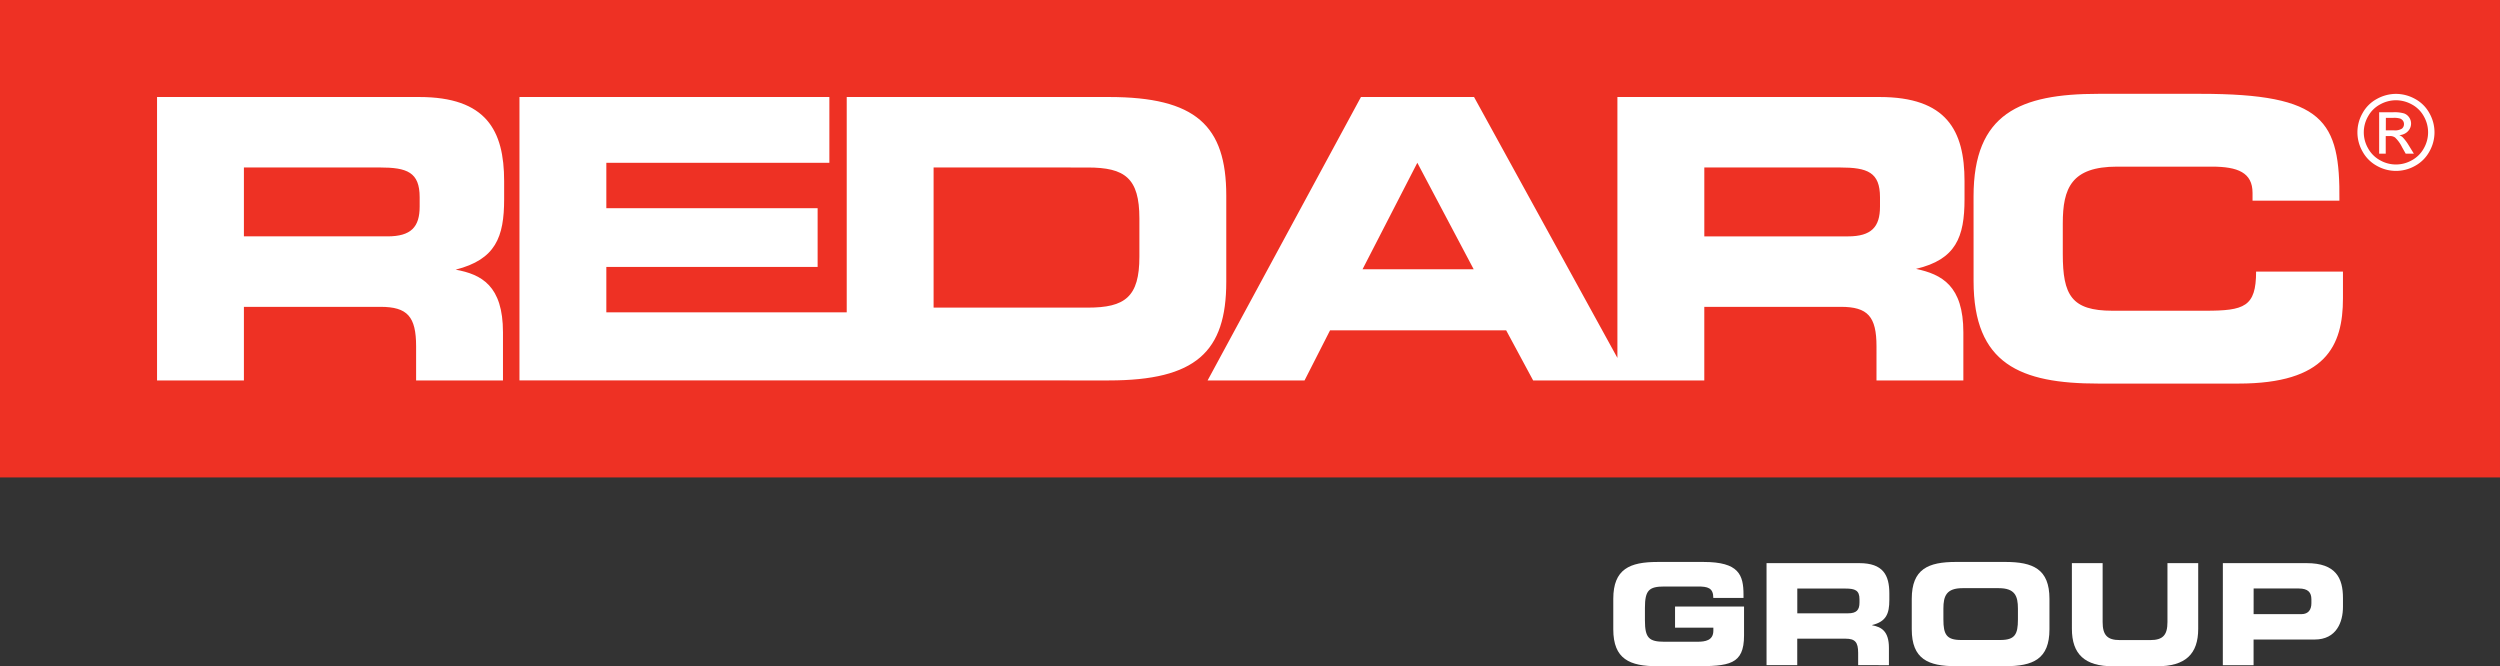 <svg id="Group_2458" data-name="Group 2458" xmlns="http://www.w3.org/2000/svg" xmlns:xlink="http://www.w3.org/1999/xlink" width="150.087" height="40" viewBox="0 0 150.087 40">
  <rect x="0" y="0" width="150.087" height="40" fill="#333333" stroke="none"/>
  <defs>
    <clipPath id="clip-path">
      <rect id="Rectangle_2883" data-name="Rectangle 2883" width="150.087" height="40" fill="#ee3124"/>
    </clipPath>
  </defs>
  <rect id="Rectangle_2882" data-name="Rectangle 2882" width="150.086" height="28.663" transform="translate(0 0)" fill="#ee3124"/>
  <g id="Group_2457" data-name="Group 2457">
    <g id="Group_2456" data-name="Group 2456" clip-path="url(#clip-path)">
      <path id="Path_3743" data-name="Path 3743" d="M61.125,37.842h8.151c1.645,0,2.4.282,2.4,1.786v.564c0,1.222-.516,1.786-1.926,1.786H61.125ZM55.91,50.628h5.215V46.209h8.2c1.621,0,2.138.588,2.138,2.373v2.046h5.215V47.737c0-2.8-1.292-3.478-2.842-3.76,2.4-.611,2.912-1.951,2.912-4.231V38.665c0-3.055-1.08-5.053-5.1-5.053H55.91Zm109.055-5.969c0,4.982,2.8,6.157,7.493,6.157h8.411c5.238,0,6.272-2.256,6.272-5.123v-1.6h-5.215c0,2.115-.706,2.35-3.055,2.35h-5.566c-2.467,0-2.984-.94-2.984-3.408V41.2c0-2.115.516-3.408,3.264-3.408h5.686c1.549,0,2.442.353,2.442,1.575v.47h5.215c.047-4.817-.915-6.416-8.339-6.416h-6.132c-4.7,0-7.493,1.175-7.493,6.158ZM102.53,37.842v8.414h9.255c2.232,0,3.1-.634,3.1-3.055V40.9c0-2.421-.869-3.056-3.1-3.056ZM77.668,50.628V33.612H96.273V37.56H82.883v2.726H95.568v3.526H82.883v2.726H97.315V33.612h15.739c5.215,0,7.047,1.715,7.047,5.922v5.171c0,4.207-1.832,5.922-7.047,5.922H77.668ZM148.8,37.842v4.137h8.621c1.409,0,1.926-.564,1.926-1.786v-.564c0-1.5-.751-1.786-2.4-1.786ZM118.98,50.628l9.207-17.016h6.789l8.607,15.663V33.612h15.739c4.017,0,5.1,2,5.1,5.053v1.081c0,2.28-.517,3.62-2.913,4.184,1.551.329,2.843,1.01,2.843,3.807v2.891h-5.215V48.582c0-1.785-.517-2.373-2.138-2.373h-8.2v4.419H138.524l-1.62-3.009H126.332L124.8,50.628ZM131.571,37.56l-3.289,6.393h6.672Z" transform="translate(-46.482 -27.788)" fill="#fff"/>
      <path id="Path_3744" data-name="Path 3744" d="M574.357,202.3c0-1.793.99-2.216,2.653-2.216h2.778c2.1,0,2.387.77,2.387,1.963v.195h-1.813c0-.609-.341-.685-.932-.685h-2c-.932,0-1.173.228-1.173,1.278v.761c0,1.049.241,1.278,1.173,1.278H579.4c.482,0,.965-.076.965-.668v-.178h-2.3V202.76h4.142V204.5c0,1.759-.9,1.844-2.977,1.844H577.01c-1.663,0-2.653-.423-2.653-2.216Z" transform="translate(-477.504 -166.347)" fill="#fff"/>
      <path id="Path_3745" data-name="Path 3745" d="M628.9,200.488h5.572c1.422,0,1.8.719,1.8,1.819v.389c0,.82-.183,1.3-1.031,1.506v.017c.549.1,1.006.347,1.006,1.354v1.04H634.4v-.736c0-.643-.183-.854-.757-.854h-2.9v1.59H628.9Zm1.846,3.012h3.052c.5,0,.682-.2.682-.643v-.2c0-.541-.266-.643-.848-.643h-2.886Z" transform="translate(-522.846 -166.68)" fill="#fff"/>
      <path id="Path_3746" data-name="Path 3746" d="M680.623,202.3c0-1.793.99-2.216,2.653-2.216h2.961c1.663,0,2.653.423,2.653,2.216v1.827c0,1.793-.99,2.216-2.653,2.216h-2.961c-1.663,0-2.653-.423-2.653-2.216Zm1.9,1.244c0,.888.183,1.226,1.056,1.226h2.362c.873,0,1.056-.338,1.056-1.226v-.66c0-.761-.183-1.226-1.156-1.226h-2.163c-.973,0-1.156.465-1.156,1.226Z" transform="translate(-565.851 -166.348)" fill="#fff"/>
      <path id="Path_3747" data-name="Path 3747" d="M737.629,200.488h1.846v3.536c0,.778.274,1.083,1.031,1.083h1.83c.757,0,1.031-.3,1.031-1.083v-3.536h1.846v3.942c0,1.523-.774,2.25-2.47,2.25H740.1c-1.7,0-2.47-.727-2.47-2.25Z" transform="translate(-613.244 -166.68)" fill="#fff"/>
      <path id="Path_3748" data-name="Path 3748" d="M791.378,200.488h5.032c1.755,0,2.179.9,2.179,2.1v.524c0,.913-.391,1.962-1.7,1.962h-3.667v1.54h-1.846Zm1.846,3.062h2.869c.432,0,.6-.288.6-.652v-.237c0-.414-.2-.651-.757-.651h-2.711Z" transform="translate(-657.929 -166.68)" fill="#fff"/>
      <path id="Path_3749" data-name="Path 3749" d="M841.64,33.424a2.374,2.374,0,0,1,1.137.3,2.128,2.128,0,0,1,.864.855,2.32,2.32,0,0,1,0,2.308,2.145,2.145,0,0,1-.855.856,2.323,2.323,0,0,1-2.3,0,2.158,2.158,0,0,1-.856-.856,2.314,2.314,0,0,1,0-2.308,2.13,2.13,0,0,1,.865-.855,2.368,2.368,0,0,1,1.135-.3m0,.383a1.963,1.963,0,0,0-.947.25,1.787,1.787,0,0,0-.721.714,1.92,1.92,0,0,0,0,1.923,1.808,1.808,0,0,0,.714.713,1.923,1.923,0,0,0,1.917,0,1.794,1.794,0,0,0,.714-.713,1.929,1.929,0,0,0,0-1.923,1.774,1.774,0,0,0-.721-.714,1.969,1.969,0,0,0-.947-.25m-1.013,3.206V34.526h.854a2.092,2.092,0,0,1,.634.069.616.616,0,0,1,.312.24.637.637,0,0,1,.116.364.66.66,0,0,1-.194.475.765.765,0,0,1-.516.227.685.685,0,0,1,.211.132,2.841,2.841,0,0,1,.367.493l.3.487h-.491l-.22-.392a2,2,0,0,0-.42-.579.517.517,0,0,0-.322-.086h-.236v1.056Zm.4-1.4h.487a.787.787,0,0,0,.476-.1.338.338,0,0,0,.127-.276.334.334,0,0,0-.061-.2.373.373,0,0,0-.17-.131,1.277,1.277,0,0,0-.4-.043h-.456Z" transform="translate(-697.794 -27.788)" fill="#fff"/>
    </g>
  </g>
</svg>
